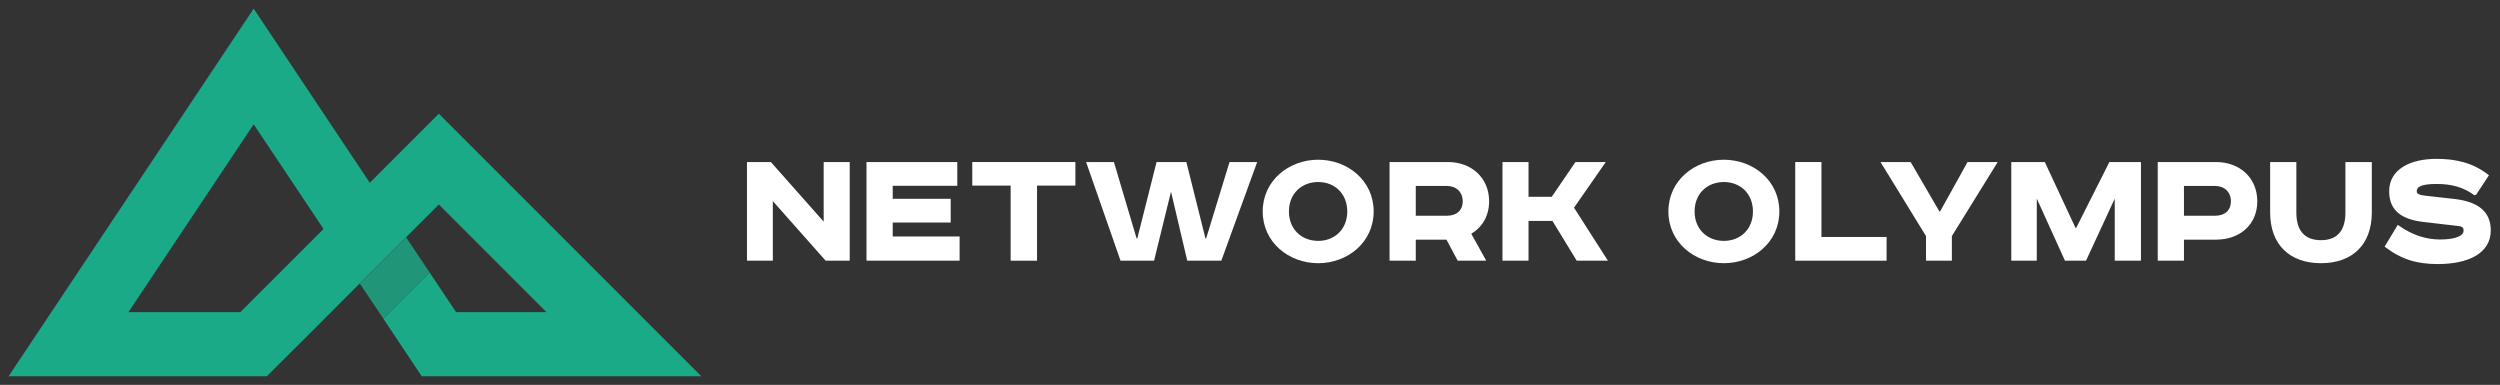 <?xml version="1.0" encoding="UTF-8" standalone="no"?>
<svg
   xmlns:dc="http://purl.org/dc/elements/1.1/"
   xmlns:cc="http://creativecommons.org/ns#"
   xmlns:rdf="http://www.w3.org/1999/02/22-rdf-syntax-ns#"
   xmlns:svg="http://www.w3.org/2000/svg"
   xmlns="http://www.w3.org/2000/svg"
   viewBox="0 0 1938.547 298.416"
   height="298.416"
   width="1938.547"
   xml:space="preserve"
   id="svg4431"
   version="1.1"><rect x="0" y="0" width="1938.547" height="298.416" fill="#333333" stroke="none"/><defs
     id="defs4435"><clipPath
       id="clipPath4463"
       clipPathUnits="userSpaceOnUse"><path
         id="path4461"
         d="m 734.529,100.863 c 0,-17.959 15.16,-30.101 32.28,-30.101 v 0 c 17.12,0 32.269,12.142 32.269,30.101 v 0 c 0,17.951 -15.149,30.094 -32.269,30.094 v 0 c -17.12,0 -32.28,-12.143 -32.28,-30.094 m 15.259,0 c 0,10.481 7.471,17.123 17.021,17.123 v 0 c 9.439,0 16.91,-6.642 16.91,-17.123 v 0 c 0,-10.48 -7.471,-17.12 -16.91,-17.12 v 0 c -9.55,0 -17.021,6.64 -17.021,17.12" /></clipPath><clipPath
       id="clipPath4473"
       clipPathUnits="userSpaceOnUse"><path
         id="path4471"
         d="M 808.319,129.608 V 72.223 h 15.249 v 12.239 h 17.851 l 6.54,-12.239 h 16.6 l -8.71,15.67 c 6.43,3.84 10.38,10.37 10.38,18.88 v 0 c 0,13.597 -10.17,22.835 -23.98,22.835 v 0 z m 15.249,-13.906 h 18.062 c 5.399,0 9.239,-3.425 9.239,-8.929 v 0 c 0,-5.6 -3.84,-8.4 -9.239,-8.4 v 0 h -18.062 z" /></clipPath><clipPath
       id="clipPath4487"
       clipPathUnits="userSpaceOnUse"><path
         id="path4485"
         d="m 970.519,100.863 c 0,-17.959 15.15,-30.101 32.269,-30.101 v 0 c 17.132,0 32.28,12.142 32.28,30.101 v 0 c 0,17.951 -15.148,30.094 -32.28,30.094 v 0 c -17.119,0 -32.269,-12.143 -32.269,-30.094 m 15.25,0 c 0,10.481 7.479,17.123 17.019,17.123 v 0 c 9.451,0 16.921,-6.642 16.921,-17.123 v 0 c 0,-10.48 -7.47,-17.12 -16.921,-17.12 v 0 c -9.54,0 -17.019,6.64 -17.019,17.12" /></clipPath><clipPath
       id="clipPath4509"
       clipPathUnits="userSpaceOnUse"><path
         id="path4507"
         d="M 1255.18,129.608 V 72.223 h 15.249 v 12.239 h 18.68 c 13.809,0 23.98,8.721 23.98,22.311 v 0 c 0,13.597 -10.171,22.835 -23.98,22.835 v 0 z m 15.249,-13.906 h 18.06 c 5.401,0 9.24,-3.425 9.24,-8.929 v 0 c 0,-5.6 -3.839,-8.4 -9.24,-8.4 v 0 h -18.06 z" /></clipPath><clipPath
       id="clipPath4519"
       clipPathUnits="userSpaceOnUse"><path
         id="path4517"
         d="m 1364.349,129.608 v -29.365 c 0,-10.17 -4.46,-16.089 -14.219,-16.089 v 0 c -9.851,0 -14.321,5.919 -14.321,16.089 v 0 29.365 h -15.25 v -29.265 c 0,-18.989 11.519,-29.581 29.571,-29.581 v 0 c 18.059,0 29.579,10.592 29.579,29.581 v 0 29.265 z" /></clipPath><clipPath
       id="clipPath4529"
       clipPathUnits="userSpaceOnUse"><path
         id="path4527"
         d="m 1390.299,112.589 c 0,-11.106 7.26,-15.876 19.4,-17.337 v 0 l 19.72,-2.278 c 3.63,-0.311 4.15,-1.351 4.15,-3.32 v 0 c 0,-3.841 -6.229,-5.601 -14.11,-5.601 v 0 c -8.82,0 -16.711,2.801 -24.49,8.301 v 0 l -7.16,-11.831 c 9.439,-7.16 18.359,-9.761 30.3,-9.761 v 0 c 17.22,0 30.3,5.922 30.3,19.101 v 0 c 0,11.1 -7.78,16.189 -20.44,17.74 v 0 l -16.71,1.87 c -3.43,0.421 -5.92,0.829 -5.92,3.22 v 0 c 0,2.49 2.18,4.669 11.94,4.669 v 0 c 8.919,0 15.88,-1.868 22.52,-6.749 v 0 l 7.369,11.211 c -9.139,7.057 -18.89,9.133 -29.889,9.133 v 0 c -14.841,0 -26.98,-5.812 -26.98,-18.368" /></clipPath><clipPath
       id="clipPath4539"
       clipPathUnits="userSpaceOnUse"><path
         id="path4537"
         d="M 0,223.812 H 1453.909 V 0 H 0 Z" /></clipPath><clipPath
       id="clipPath4551"
       clipPathUnits="userSpaceOnUse"><path
         id="path4549"
         d="m 5,4.999 h 150.223 l 21.98,21.901 32.061,32.081 26.932,26.899 8.003,7.959 11.086,11.09 62.596,-62.618 H 265.295 L 249.88,65.42 222.963,38.54 245.309,4.999 H 407.948 L 255.285,157.705 215.118,117.538 147.566,218.812 Z M 147.566,151.574 188.201,90.66 139.825,42.311 H 74.716 Z" /></clipPath><clipPath
       id="clipPath4561"
       clipPathUnits="userSpaceOnUse"><path
         id="path4559"
         d="m 236.196,85.88 8.003,7.959 z" /></clipPath><clipPath
       id="clipPath4571"
       clipPathUnits="userSpaceOnUse"><path
         id="path4569"
         d="m 177.203,26.9 32.061,32.081 z" /></clipPath><clipPath
       id="clipPath4581"
       clipPathUnits="userSpaceOnUse"><path
         id="path4579"
         d="M 209.264,58.981 222.963,38.54 249.88,65.42 236.196,85.88 Z" /></clipPath></defs><g
     transform="matrix(1.333,0,0,-1.333,0,298.416)"
     id="g4439"><g
       transform="translate(479.138,129.608)"
       id="g4441"><path
         id="path4443"
         style="fill:#ffffff;fill-opacity:1;fill-rule:nonzero;stroke:none"
         d="M 0,0 V -34.665 L -30.718,0 h -13.905 v -57.385 h 15.046 v 34.66 l 30.718,-34.66 h 14.01 l 0,57.385 z" /></g><g
       transform="translate(504.046,129.608)"
       id="g4445"><path
         id="path4447"
         style="fill:#ffffff;fill-opacity:1;fill-rule:nonzero;stroke:none"
         d="m 0,0 v -57.385 h 54.17 v 14.109 H 15.255 v 8.091 h 33.727 v 13.81 H 15.255 v 7.572 h 37.566 l 0,13.803 z" /></g><g
       transform="translate(565.584,129.608)"
       id="g4449"><path
         id="path4451"
         style="fill:#ffffff;fill-opacity:1;fill-rule:nonzero;stroke:none"
         d="M 0,0 V -13.699 H 22.312 V -57.385 H 37.67 v 43.686 H 59.981 V 0 Z" /></g><g
       transform="translate(715.228,129.608)"
       id="g4453"><path
         id="path4455"
         style="fill:#ffffff;fill-opacity:1;fill-rule:nonzero;stroke:none"
         d="M 0,0 -13.595,-44.415 H -14.01 L -25.114,0 h -17.33 l -11.208,-44.415 h -0.416 L -67.246,0 h -16.189 l 20.027,-57.385 h 19.51 l 9.86,40.158 9.443,-40.158 H -4.773 L 16.081,0 Z" /></g><g
       id="g4457"><g
         clip-path="url(#clipPath4463)"
         id="g4459"><path
           id="path4465"
           style="fill:#ffffff;fill-opacity:1;fill-rule:nonzero;stroke:none"
           d="m 729.529,65.763 h 74.55 v 70.194 h -74.55 z" /></g></g><g
       id="g4467"><g
         clip-path="url(#clipPath4473)"
         id="g4469"><path
           id="path4475"
           style="fill:#ffffff;fill-opacity:1;fill-rule:nonzero;stroke:none"
           d="m 803.319,67.223 h 67.91 v 67.384 h -67.91 z" /></g></g><g
       transform="translate(916.448,129.608)"
       id="g4477"><path
         id="path4479"
         style="fill:#ffffff;fill-opacity:1;fill-rule:nonzero;stroke:none"
         d="M 0,0 -13.8,-20.236 H -27.29 V 0 h -15.149 v -57.385 h 15.149 v 23.14 h 13.911 l 14.11,-23.14 h 18.16 L -0.83,-26.565 17.641,0 Z" /></g><g
       id="g4481"><g
         clip-path="url(#clipPath4487)"
         id="g4483"><path
           id="path4489"
           style="fill:#ffffff;fill-opacity:1;fill-rule:nonzero;stroke:none"
           d="m 965.519,65.763 h 74.55 v 70.194 h -74.55 z" /></g></g><g
       transform="translate(1044.3,129.608)"
       id="g4491"><path
         id="path4493"
         style="fill:#ffffff;fill-opacity:1;fill-rule:nonzero;stroke:none"
         d="m 0,0 v -57.385 h 53.14 v 13.8 H 15.26 L 15.26,0 Z" /></g><g
       transform="translate(1144.549,129.608)"
       id="g4495"><path
         id="path4497"
         style="fill:#ffffff;fill-opacity:1;fill-rule:nonzero;stroke:none"
         d="m 0,0 -15.98,-28.745 h -0.41 L -33.1,0 h -17.54 l 26.46,-43.065 v -14.32 h 15.05 v 14.32 L 17.54,0 Z" /></g><g
       transform="translate(1227.049,129.608)"
       id="g4499"><path
         id="path4501"
         style="fill:#ffffff;fill-opacity:1;fill-rule:nonzero;stroke:none"
         d="M 0,0 -19.301,-38.295 H -19.71 L -37.561,0 H -57.07 v -57.385 h 14.839 v 36.11 l 16.391,-36.11 h 12.25 l 16.709,36.11 v -36.11 h 15.25 l 0,57.385 z" /></g><g
       id="g4503"><g
         clip-path="url(#clipPath4509)"
         id="g4505"><path
           id="path4511"
           style="fill:#ffffff;fill-opacity:1;fill-rule:nonzero;stroke:none"
           d="m 1250.179,67.223 h 67.91 v 67.384 h -67.91 z" /></g></g><g
       id="g4513"><g
         clip-path="url(#clipPath4519)"
         id="g4515"><path
           id="path4521"
           style="fill:#ffffff;fill-opacity:1;fill-rule:nonzero;stroke:none"
           d="m 1315.559,65.763 h 69.15 v 68.845 h -69.15 z" /></g></g><g
       id="g4523"><g
         clip-path="url(#clipPath4529)"
         id="g4525"><path
           id="path4531"
           style="fill:#ffffff;fill-opacity:1;fill-rule:nonzero;stroke:#ffffff;stroke-width:1;stroke-linecap:butt;stroke-linejoin:miter;stroke-miterlimit:10;stroke-dasharray:none;stroke-opacity:1"
           d="m 1382.809,65.763 h 70.6 v 70.194 h -70.6 z" /></g></g><g
       id="g4533"><g
         clip-path="url(#clipPath4539)"
         id="g4535"><g
           transform="translate(1439.799,110.613)"
           id="g4541"><path
             id="path4543"
             style="fill:none;stroke:#ffffff;stroke-width:1;stroke-linecap:butt;stroke-linejoin:miter;stroke-miterlimit:10;stroke-dasharray:none;stroke-opacity:1"
             d="m 0,0 c -6.641,4.881 -13.601,6.749 -22.521,6.749 -9.759,0 -11.939,-2.179 -11.939,-4.67 0,-2.39 2.489,-2.799 5.92,-3.219 l 16.71,-1.87 C 0.83,-4.561 8.609,-9.65 8.609,-20.75 c 0,-13.18 -13.08,-19.101 -30.299,-19.101 -11.941,0 -20.861,2.601 -30.3,9.761 l 7.16,11.83 c 7.779,-5.5 15.67,-8.301 24.49,-8.301 7.88,0 14.11,1.761 14.11,5.601 0,1.97 -0.52,3.01 -4.151,3.32 l -19.72,2.28 C -42.24,-13.9 -49.5,-9.13 -49.5,1.976 c 0,12.556 12.14,18.368 26.979,18.368 11,0 20.75,-2.076 29.89,-9.133 L 0,0" /></g></g></g><g
       id="g4545"><g
         clip-path="url(#clipPath4551)"
         id="g4547"><path
           id="path4553"
           style="fill:#1baa88;fill-opacity:1;fill-rule:nonzero;stroke:none"
           d="M 0,0 H 412.948 V 223.812 H 0 Z" /></g></g><g
       id="g4555"><g
         clip-path="url(#clipPath4561)"
         id="g4557"><path
           id="path4563"
           style="fill:#1baa88;fill-opacity:1;fill-rule:nonzero;stroke:none"
           d="m 231.196,80.88 h 18.003 v 17.96 h -18.003 z" /></g></g><g
       id="g4565"><g
         clip-path="url(#clipPath4571)"
         id="g4567"><path
           id="path4573"
           style="fill:#1baa88;fill-opacity:1;fill-rule:nonzero;stroke:none"
           d="m 172.203,21.9 h 42.06 v 42.08 h -42.06 z" /></g></g><g
       id="g4575"><g
         clip-path="url(#clipPath4581)"
         id="g4577"><path
           id="path4583"
           style="fill:#209578;fill-opacity:1;fill-rule:nonzero;stroke:none"
           d="M 204.263,33.54 H 254.88 V 90.88 H 204.263 Z" /></g></g></g></svg>